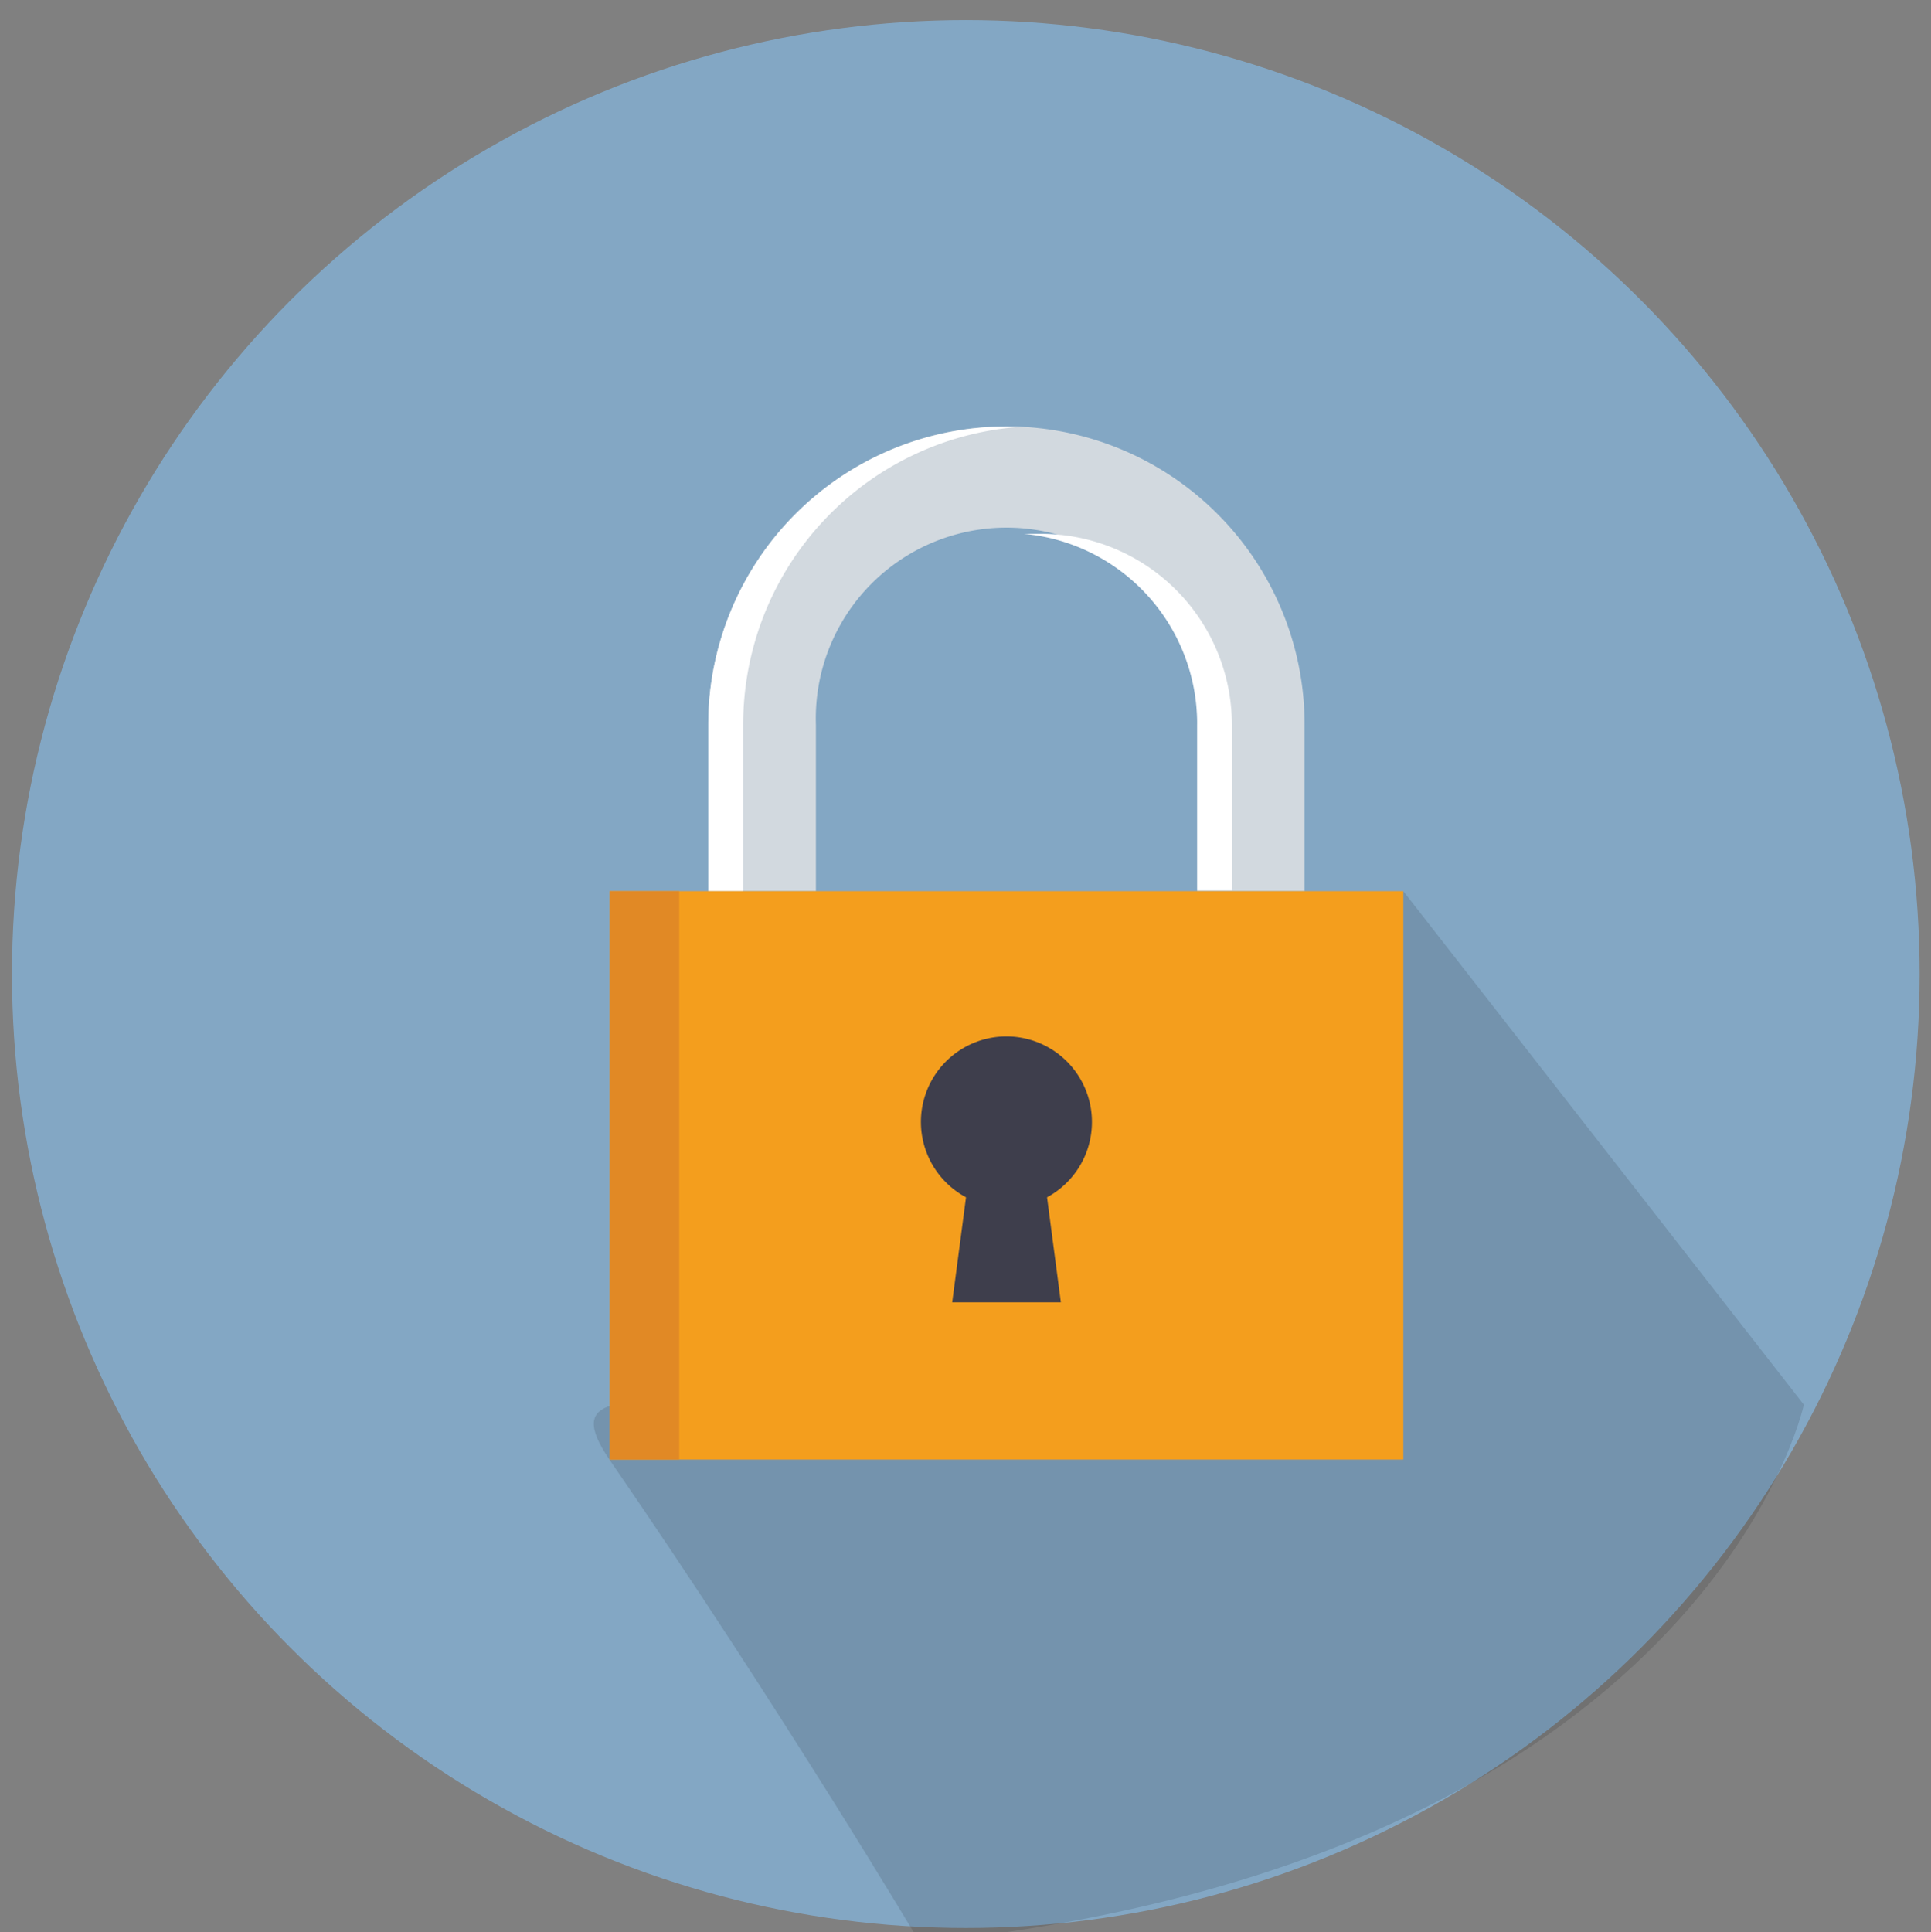 <svg id="Layer_1" data-name="Layer 1" xmlns="http://www.w3.org/2000/svg" viewBox="0 0 95.07 95.12"><rect x="0" y="0" width="95.07" height="95.12" fill="#808080" stroke="none"/><defs><style>.cls-1{fill:#83a7c4;}.cls-2{fill:#020202;opacity:0.12;}.cls-3{fill:#d2d9df;}.cls-4{fill:#fff;}.cls-5{fill:#f49e1d;}.cls-6{fill:#e18925;}.cls-7{fill:#3e3e4c;}</style></defs><circle class="cls-1" cx="47.55" cy="47.95" r="46.96"/><path class="cls-2" d="M88.81,69.15,69.09,43.87S67,52,55.53,61.66c-14.23,12-30,3.63-25.52,10.2C38.59,84.33,45.3,95.65,45.3,95.65,84,91.62,88.81,69.15,88.81,69.15Z"/><path class="cls-3" d="M64.23,43.87v-8.2a14.68,14.68,0,0,0-29.36,0v8.2m5.3,0v-8.2a9.39,9.39,0,1,1,18.77,0v8.2"/><path class="cls-4" d="M50.41,21l-.86,0A14.68,14.68,0,0,0,34.87,35.67v8.2h1.72v-8.2A14.69,14.69,0,0,1,50.41,21Z"/><path class="cls-4" d="M51.27,26.28c-.29,0-.58,0-.86,0a9.39,9.39,0,0,1,8.53,9.35v8.2h1.71v-8.2A9.4,9.4,0,0,0,51.27,26.28Z"/><rect class="cls-5" x="30.01" y="43.87" width="39.08" height="27.98"/><rect class="cls-6" x="30.01" y="43.87" width="3.43" height="27.98"/><path class="cls-7" d="M53.76,55.24a4.21,4.21,0,1,0-6.2,3.7l-.68,5.17h5.35l-.68-5.17A4.21,4.21,0,0,0,53.76,55.24Z"/></svg>